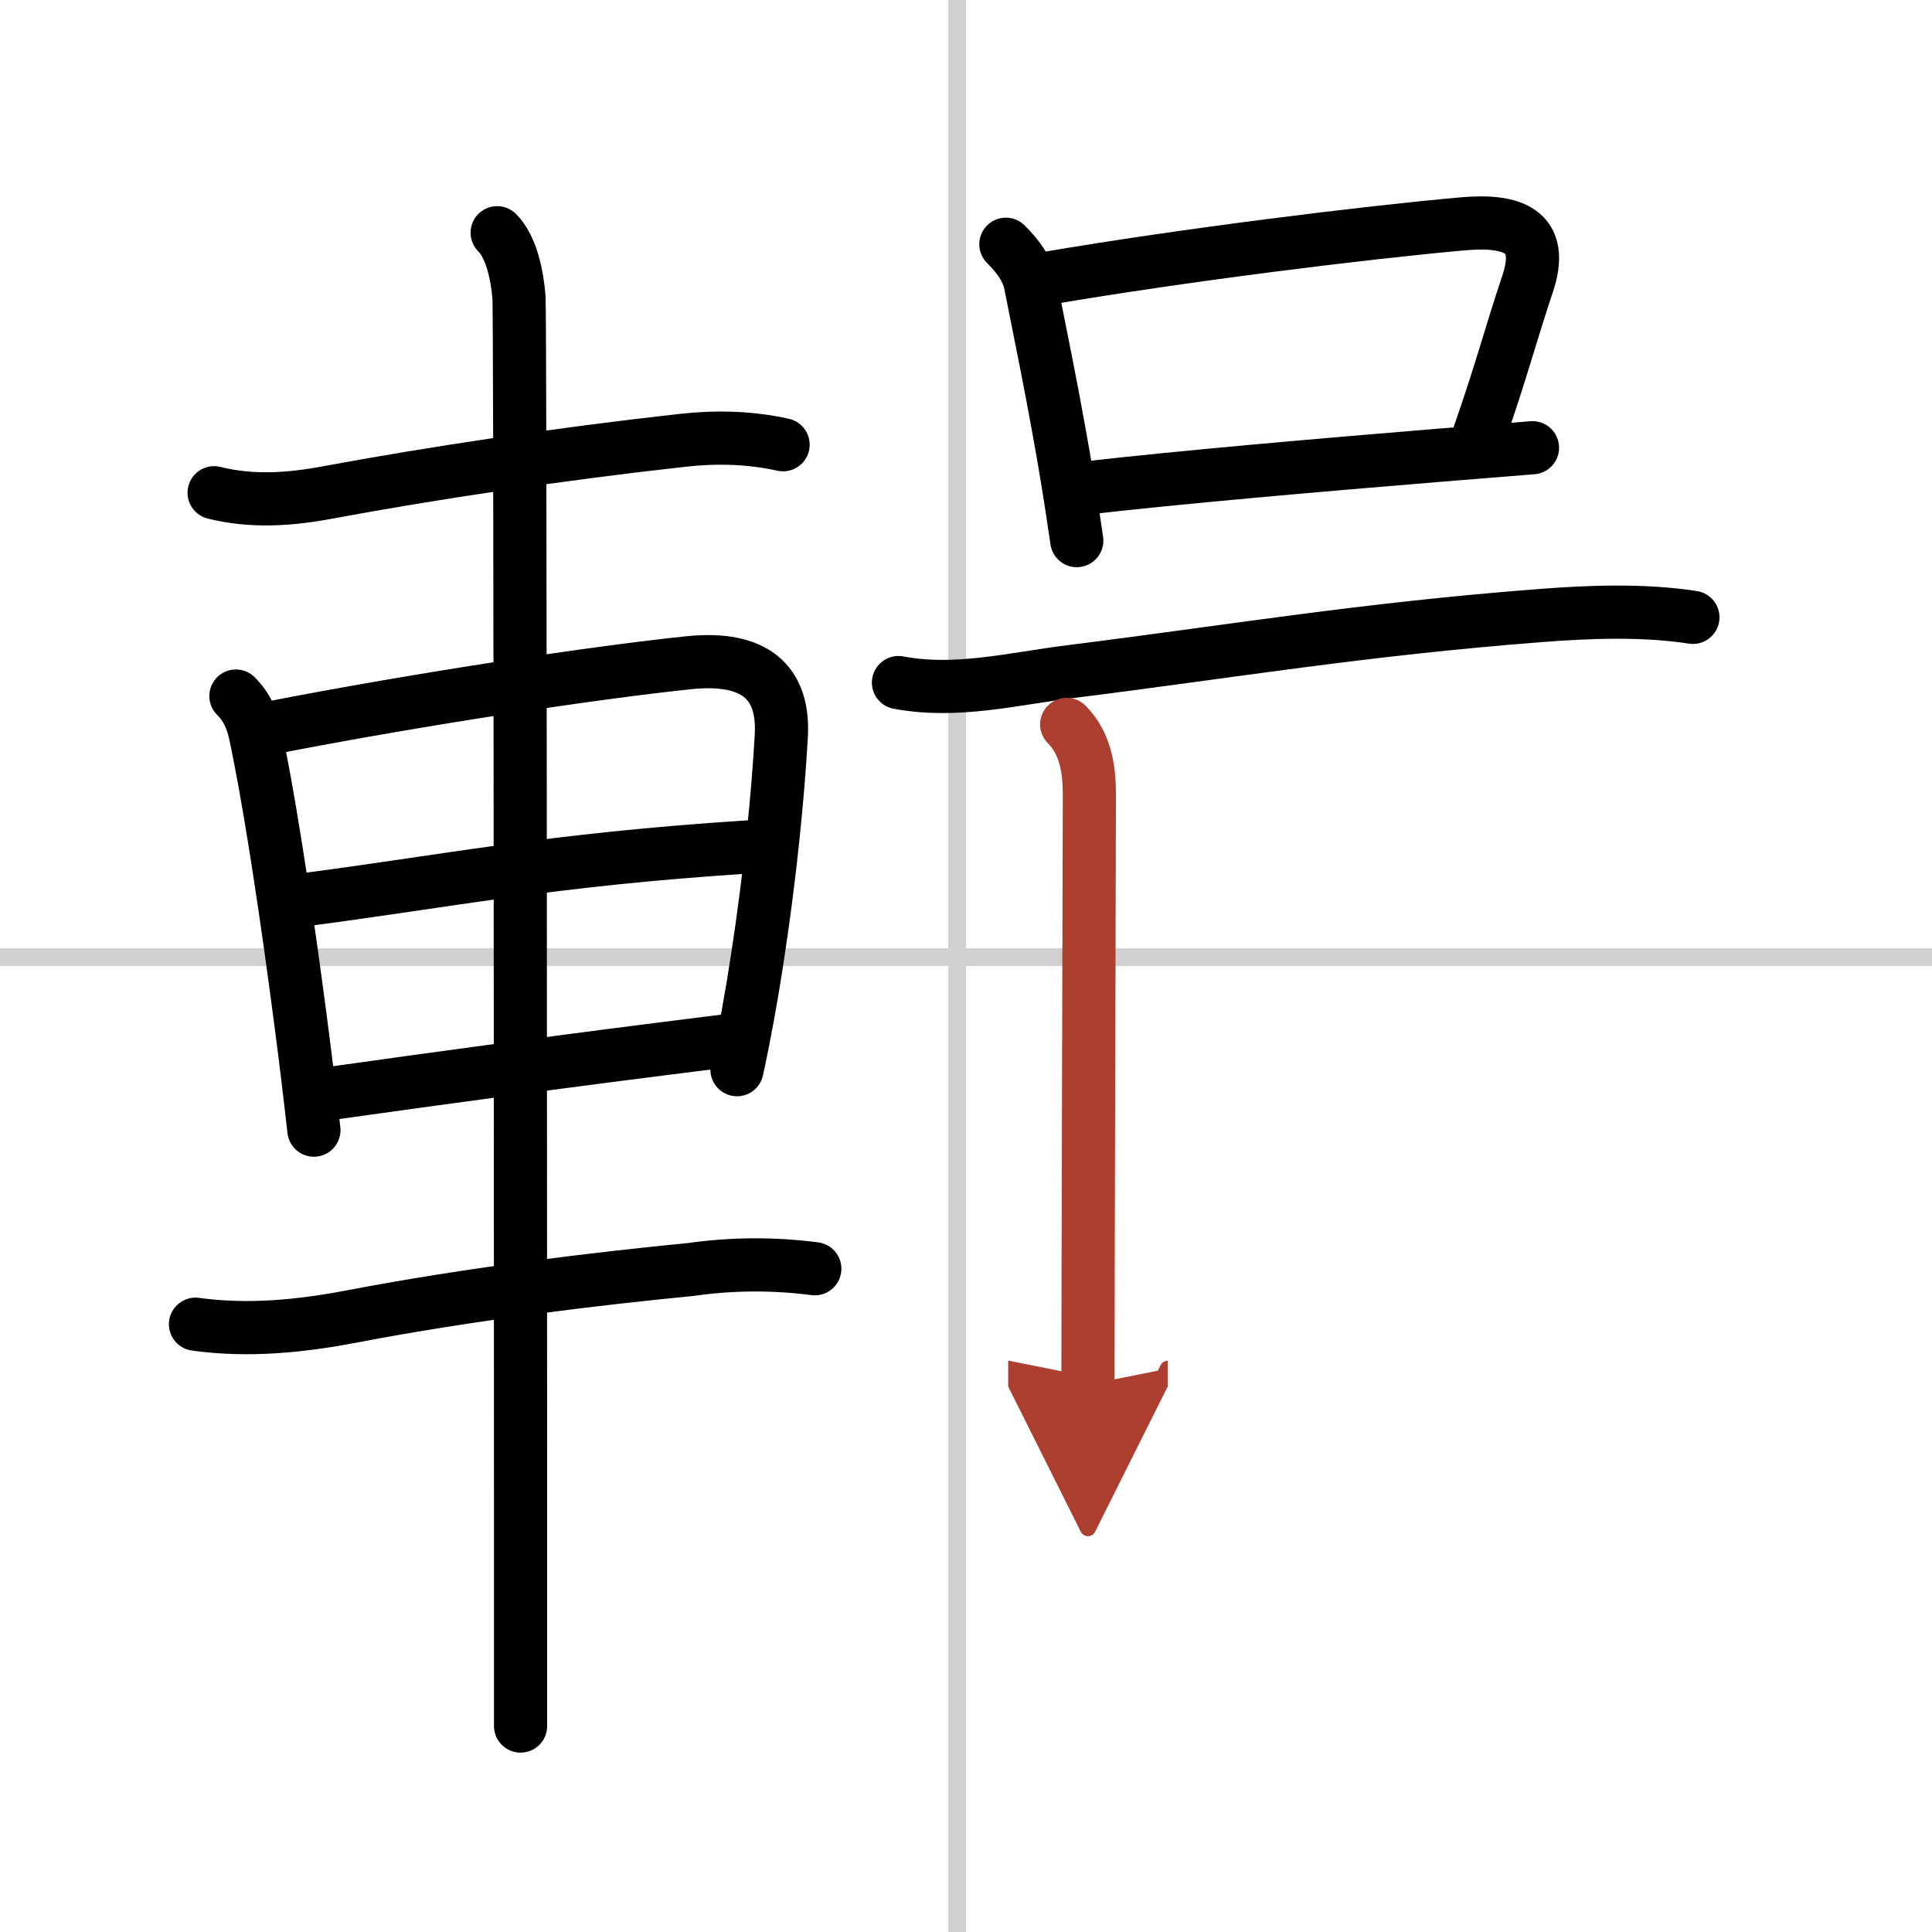 <svg width="400" height="400" viewBox="0 0 109 109" xmlns="http://www.w3.org/2000/svg"><defs><marker id="a" markerWidth="4" orient="auto" refX="1" refY="5" viewBox="0 0 10 10"><polyline points="0 0 10 5 0 10 1 5" fill="#ad3f31" stroke="#ad3f31"/></marker></defs><g fill="none" stroke="#000" stroke-linecap="round" stroke-linejoin="round" stroke-width="3"><rect width="100%" height="100%" fill="#fff" stroke="#fff"/><line x1="54" x2="54" y2="109" stroke="#d0d0d0" stroke-width="1"/><line x2="109" y1="54" y2="54" stroke="#d0d0d0" stroke-width="1"/><path d="m12.08 27.8c2.13 0.53 4.24 0.39 6.43-0.02 5.81-1.08 12.99-2.16 20.02-2.94 1.9-0.21 3.78-0.16 5.65 0.25"/><path d="m13.31 39.27c0.96 0.96 1.06 1.98 1.34 3.35 0.68 3.43 1.57 9.27 2.31 14.98 0.28 2.12 0.53 4.21 0.75 6.16"/><path d="m15.1 41.1c8.73-1.71 18.81-3.2 23.76-3.71 3.19-0.33 5.41 0.66 5.22 4.12-0.18 3.26-0.63 7.9-1.36 12.61-0.32 2.1-0.7 4.21-1.14 6.23"/><path d="m17.02 50.78c7.98-1.03 13.98-2.28 25.25-3"/><path d="m18.5 61.71c6.2-0.87 13.28-1.85 22.33-2.97"/><path d="m11.03 74.71c2.98 0.41 5.91 0.12 8.89-0.45 6.58-1.26 13.65-2.11 19.07-2.64 2.33-0.33 4.65-0.34 6.98-0.04"/><path d="m28.05 13.13c0.84 0.84 1.14 2.51 1.23 3.65 0.07 0.9 0.08 46.11 0.09 68.72v11.88"/><path d="m56.75 13.78c0.73 0.73 1.17 1.38 1.36 2.11 0.68 3.42 1.18 5.87 1.6 8.22 0.37 2.02 0.69 3.96 1.04 6.39"/><path d="m59.13 15.69c7.76-1.32 17.8-2.56 23.38-3.06 2.82-0.25 4.69 0.37 3.67 3.4-0.92 2.73-1.48 4.93-2.76 8.58"/><path d="m61.2 27.54c5.39-0.62 13.12-1.29 20.05-1.86 1.81-0.15 3.56-0.29 5.21-0.42"/><path d="m50.69 38.51c3.27 0.61 6.37-0.2 9.71-0.62 9.1-1.14 16.48-2.39 26.49-3.16 2.81-0.22 5.84-0.33 8.62 0.1"/><path d="m60.18 40.87c1.1 1.1 1.28 2.63 1.28 3.95 0 1.1-0.08 29.34-0.08 33.3" marker-end="url(#a)" stroke="#ad3f31"/></g></svg>
